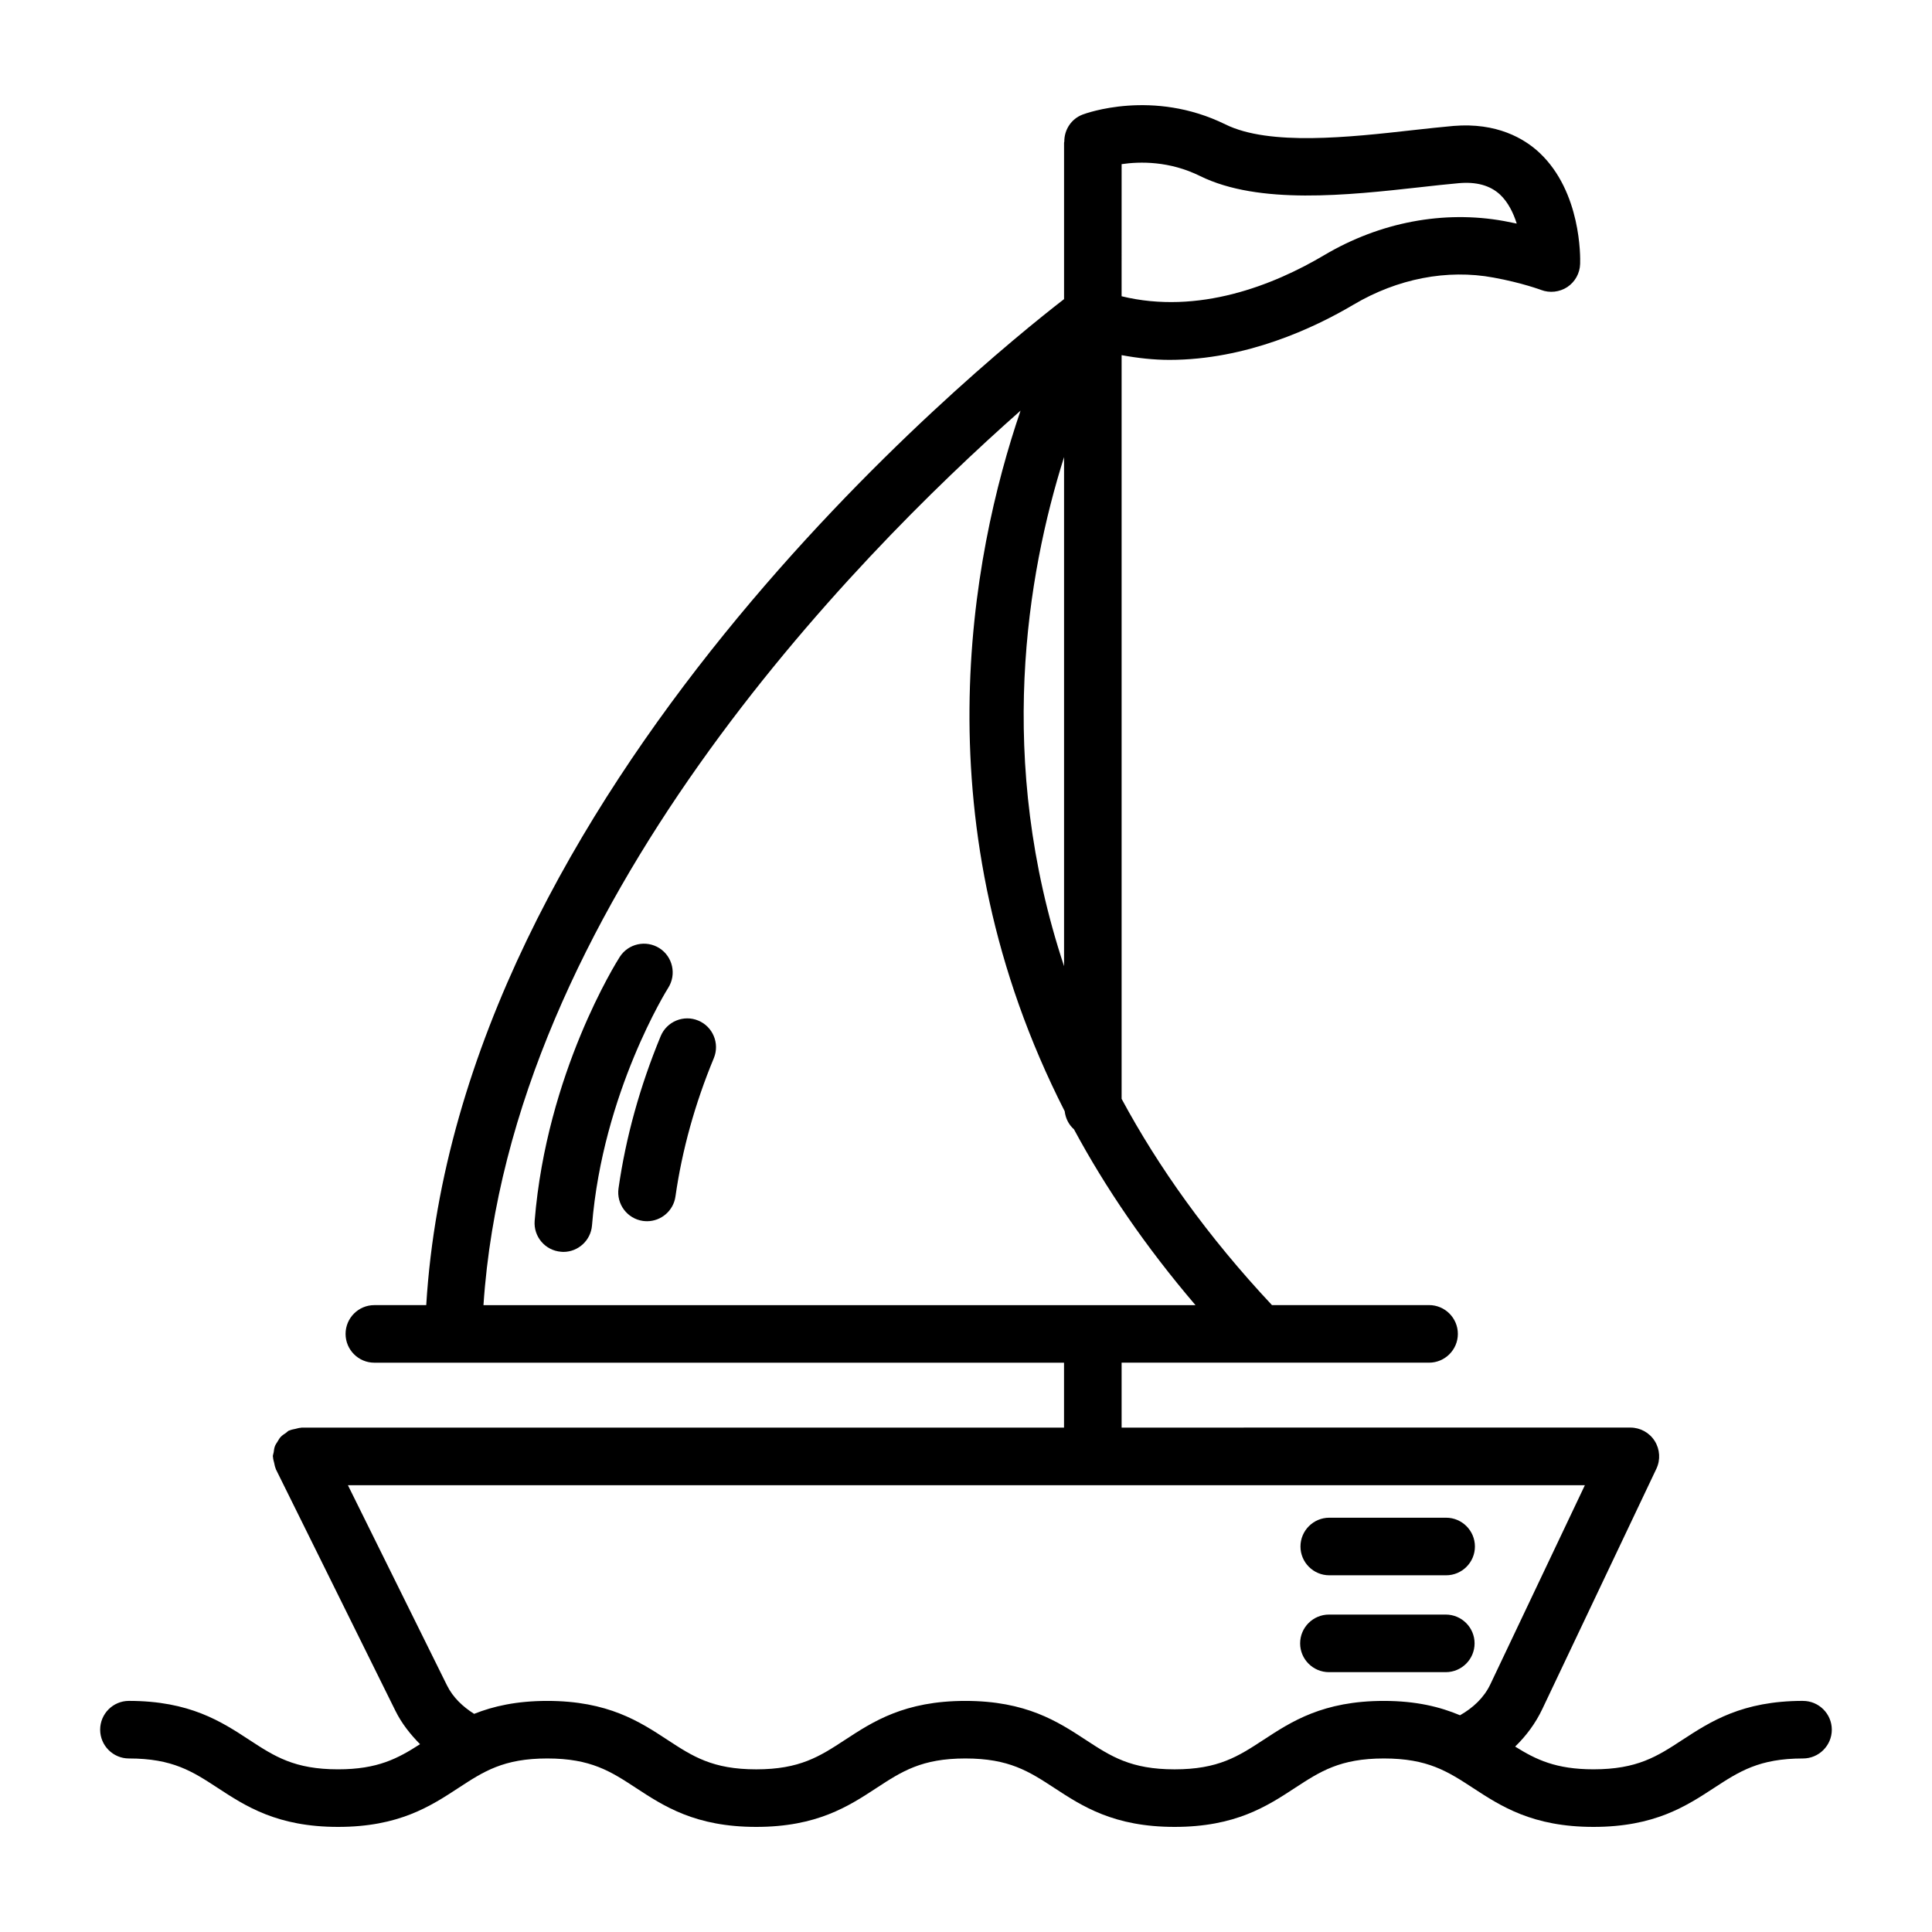 <?xml version="1.0" encoding="UTF-8"?>
<!-- Uploaded to: SVG Repo, www.svgrepo.com, Generator: SVG Repo Mixer Tools -->
<svg fill="#000000" width="800px" height="800px" version="1.1" viewBox="144 144 512 512" xmlns="http://www.w3.org/2000/svg">
 <g>
  <path d="m318.75 395.27c-3.562-2.234-8.242-1.219-10.512 2.324-0.789 1.238-19.375 30.73-22.547 69.93-0.336 4.203 2.789 7.867 6.984 8.203 0.203 0.02 0.418 0.039 0.621 0.039 3.926 0 7.266-3.031 7.59-7.012 2.848-35.289 20.016-62.691 20.195-62.961 2.254-3.555 1.211-8.262-2.332-10.523z"/>
  <path d="m329.04 414.46c-3.852-1.609-8.336 0.23-9.953 4.129-5.496 13.293-9.254 26.852-11.172 40.34-0.594 4.168 2.305 8.035 6.473 8.633 0.363 0.039 0.727 0.074 1.078 0.074 3.731 0 6.996-2.754 7.535-6.547 1.738-12.223 5.152-24.574 10.168-36.664 1.609-3.891-0.242-8.359-4.129-9.965z"/>
  <path d="m621.82 594.75c-16.148 0-24.52 5.488-31.922 10.305-6.695 4.391-11.98 7.832-23.605 7.832-9.934 0-15.254-2.57-20.766-6.027 2.934-2.84 5.41-6.172 7.203-9.953l30.23-63.68c1.117-2.363 0.949-5.133-0.445-7.348s-3.832-3.555-6.438-3.555l-134.84 0.004v-17.207h81.48c4.203 0 7.629-3.422 7.629-7.629 0-4.203-3.422-7.629-7.629-7.629h-41.637c-17.07-18.227-30.105-36.582-39.844-54.656v-197.09c4.285 0.789 8.531 1.254 12.668 1.254 20.352 0 38.359-8.453 48.832-14.66 11.609-6.863 24.777-9.434 37.055-7.152 7.555 1.375 12.574 3.266 12.633 3.285 2.25 0.855 4.875 0.578 6.938-0.781 2.047-1.367 3.312-3.644 3.387-6.109 0.074-1.914 0.262-19.066-10.734-29.438-4.055-3.812-11.348-8.094-22.824-7.144-3.293 0.289-6.883 0.688-10.66 1.105-16.965 1.906-38.117 4.242-49.781-1.508-19.254-9.477-37.074-2.902-37.836-2.613-3.066 1.156-4.879 4.07-4.863 7.16-0.004 0.109-0.066 0.207-0.066 0.32v41.434c-23.203 17.926-160.71 130.05-169.03 266.6h-13.758c-4.203 0-7.617 3.422-7.617 7.629 0 4.203 3.414 7.629 7.617 7.629h182.78v17.207l-202.05-0.004c-0.082 0-0.152 0.047-0.234 0.047-0.477 0.016-0.93 0.18-1.402 0.285-0.531 0.121-1.062 0.191-1.543 0.414-0.062 0.031-0.133 0.02-0.195 0.051-0.324 0.16-0.531 0.438-0.82 0.633-0.477 0.324-0.961 0.621-1.352 1.043-0.34 0.367-0.559 0.793-0.82 1.215-0.254 0.41-0.535 0.785-0.707 1.242-0.199 0.527-0.25 1.078-0.332 1.633-0.051 0.359-0.215 0.684-0.215 1.059 0 0.074 0.039 0.141 0.043 0.215 0.016 0.512 0.188 1.004 0.305 1.516 0.117 0.488 0.176 0.984 0.383 1.43 0.035 0.074 0.023 0.152 0.059 0.227l31.699 64.051c1.641 3.324 3.941 6.223 6.519 8.832-5.875 3.785-11.215 6.664-21.719 6.664-11.59 0-16.863-3.441-23.543-7.812-7.394-4.836-15.766-10.324-31.895-10.324-4.203 0-7.617 3.422-7.617 7.629 0 4.203 3.414 7.629 7.617 7.629 11.59 0 16.863 3.441 23.543 7.812 7.394 4.836 15.766 10.324 31.895 10.324 16.129 0 24.5-5.488 31.895-10.324 6.68-4.371 11.953-7.812 23.543-7.812 11.562 0 16.836 3.441 23.504 7.812 7.387 4.836 15.746 10.324 31.867 10.324 16.129 0 24.5-5.488 31.887-10.324 6.68-4.371 11.953-7.812 23.543-7.812s16.871 3.441 23.562 7.812c7.387 4.836 15.758 10.324 31.887 10.324 16.129 0 24.5-5.488 31.887-10.324 6.695-4.371 11.961-7.812 23.57-7.812 11.629 0 16.91 3.441 23.605 7.812 7.402 4.836 15.793 10.324 31.941 10.324 16.168 0 24.535-5.488 31.941-10.324 6.695-4.371 11.98-7.812 23.59-7.812 4.203 0 7.629-3.422 7.629-7.629-0.004-4.207-3.43-7.625-7.633-7.625zm-180.58-407.25c4.844-0.711 12.664-0.867 20.777 3.144 15.609 7.691 39.195 5.09 58.207 2.984 3.644-0.41 7.125-0.801 10.305-1.078 4.652-0.43 8.352 0.559 10.996 3.016 2.121 1.992 3.516 4.816 4.426 7.684-1.078-0.23-2.215-0.457-3.406-0.68-15.961-2.883-32.836 0.297-47.586 9.031-13.512 8.02-33.371 15.859-53.723 10.91zm-15.254 77.633v134.91c-18.125-54.648-9.828-103.79 0-134.91zm-153.86 224.74c6.957-105.14 98.074-197.97 142.33-237.05-13.16 38.559-26.82 110.06 11.699 185.66 0.227 1.91 1.086 3.586 2.457 4.797 8.328 15.477 18.953 31.074 32.207 46.598zm258.8 108.69c-5.231-2.199-11.562-3.805-20.191-3.805-16.148 0-24.52 5.488-31.906 10.324-6.68 4.371-11.961 7.812-23.551 7.812s-16.871-3.441-23.551-7.812c-7.387-4.836-15.758-10.324-31.895-10.324-16.129 0-24.508 5.488-31.895 10.324-6.68 4.371-11.953 7.812-23.531 7.812-11.57 0-16.844-3.441-23.516-7.812-7.375-4.836-15.746-10.324-31.855-10.324-8.164 0-14.32 1.414-19.387 3.43-3-1.895-5.609-4.344-7.188-7.539l-26.258-53.055h327.81l-25.059 52.777c-1.707 3.59-4.629 6.254-8.027 8.191z"/>
  <path d="m527.24 546.21h-30.973c-4.203 0-7.629 3.422-7.629 7.629 0 4.203 3.422 7.629 7.629 7.629h30.973c4.203 0 7.629-3.422 7.629-7.629-0.004-4.207-3.426-7.629-7.629-7.629z"/>
  <path d="m527.15 571.88h-30.973c-4.203 0-7.629 3.422-7.629 7.629 0 4.203 3.422 7.629 7.629 7.629h30.973c4.203 0 7.629-3.422 7.629-7.629s-3.426-7.629-7.629-7.629z"/>
 </g>
</svg>